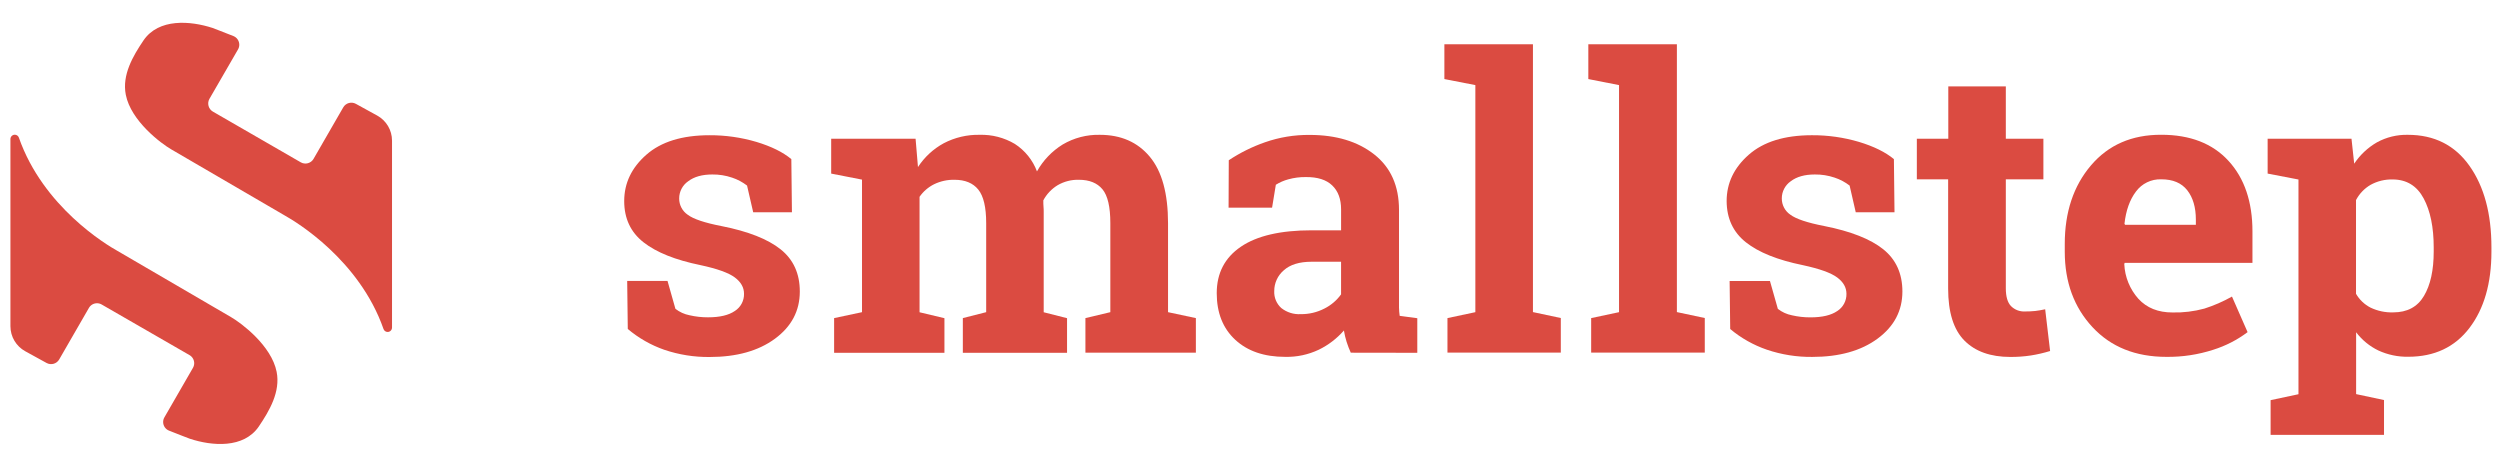 <?xml version="1.0" encoding="UTF-8" standalone="no"?><!DOCTYPE svg PUBLIC "-//W3C//DTD SVG 1.1//EN" "http://www.w3.org/Graphics/SVG/1.1/DTD/svg11.dtd"><svg width="100%" height="100%" viewBox="0 0 941 170" version="1.1" xmlns="http://www.w3.org/2000/svg" xmlns:xlink="http://www.w3.org/1999/xlink" xml:space="preserve" xmlns:serif="http://www.serif.com/" style="fill-rule:evenodd;clip-rule:evenodd;stroke-linejoin:round;stroke-miterlimit:2;"><path d="M47.35,35.665c1.934,9.846 13.237,18.328 17.147,20.579l42.817,24.947c4.165,2.331 27.941,16.617 37.044,42.664c0.232,0.655 0.853,1.097 1.548,1.1c0.901,-0 1.644,-0.738 1.65,-1.639l-0,-70.402c-0.003,-3.917 -2.146,-7.534 -5.58,-9.419l-8.045,-4.419c-1.662,-0.908 -3.775,-0.316 -4.724,1.324l-11.201,19.418c-0.964,1.66 -3.12,2.238 -4.786,1.283l-33.103,-19.103c-1.662,-0.968 -2.239,-3.127 -1.283,-4.796l10.763,-18.613c0.308,-0.534 0.47,-1.139 0.47,-1.755c-0,-1.427 -0.869,-2.718 -2.191,-3.255c-3.401,-1.375 -7.433,-2.871 -7.851,-3.055c-8.39,-2.729 -20.283,-3.686 -25.995,4.664c-4.002,5.916 -8.146,13.013 -6.68,20.477Z" style="fill:#db4b41;fill-rule:nonzero;"/><path d="M104.127,139.964c-1.934,-9.857 -13.237,-18.329 -17.147,-20.589l-42.766,-24.937c-4.216,-2.332 -27.992,-16.587 -37.105,-42.624c-0.222,-0.659 -0.842,-1.107 -1.538,-1.11c-0,0 -0,0 -0,0c-0.905,0 -1.65,0.745 -1.65,1.65c0,0.014 0,0.027 0.001,0.041l-0,70.391c0,3.915 2.139,7.532 5.569,9.419l8.055,4.429c1.662,0.908 3.776,0.316 4.724,-1.323l11.201,-19.418c0.625,-1.083 1.784,-1.753 3.034,-1.753c0.615,0 1.219,0.162 1.752,0.47l33.083,19.061c1.083,0.625 1.752,1.784 1.752,3.034c0,0.615 -0.162,1.219 -0.469,1.752l-10.743,18.624c-0.312,0.534 -0.476,1.141 -0.476,1.76c0,1.422 0.868,2.708 2.187,3.239c3.411,1.385 7.443,2.882 7.851,3.055c8.39,2.78 20.293,3.727 25.975,-4.613c4.022,-5.956 8.177,-13.054 6.71,-20.558Z" style="fill:#db4b41;fill-rule:nonzero;"/><path d="M298.083,79.887l-14.581,0l-2.312,-10.04c-1.692,-1.303 -3.592,-2.312 -5.62,-2.983c-2.406,-0.819 -4.933,-1.222 -7.474,-1.191c-3.815,-0 -6.843,0.855 -9.083,2.566c-2.119,1.47 -3.382,3.896 -3.371,6.476c-0.017,2.442 1.188,4.737 3.208,6.109c2.125,1.616 6.391,3.045 12.799,4.287c9.966,1.975 17.358,4.888 22.178,8.737c4.819,3.848 7.226,9.147 7.219,15.894c0,7.243 -3.116,13.159 -9.347,17.748c-6.232,4.589 -14.429,6.884 -24.591,6.884c-5.805,0.064 -11.578,-0.855 -17.076,-2.719c-5.019,-1.749 -9.674,-4.403 -13.736,-7.83l-0.224,-18.084l15.182,-0l2.973,10.498c1.547,1.209 3.358,2.035 5.285,2.413c2.293,0.533 4.641,0.796 6.995,0.784c4.419,0 7.78,-0.794 10.081,-2.383c2.207,-1.4 3.523,-3.862 3.462,-6.476c-0,-2.382 -1.164,-4.439 -3.493,-6.17c-2.328,-1.731 -6.622,-3.269 -12.881,-4.613c-9.469,-1.935 -16.624,-4.803 -21.464,-8.604c-4.84,-3.802 -7.26,-8.971 -7.26,-15.508c-0,-6.754 2.78,-12.572 8.339,-17.453c5.56,-4.881 13.472,-7.324 23.735,-7.331c5.991,-0.032 11.953,0.816 17.698,2.515c5.593,1.69 9.972,3.849 13.135,6.476l0.224,19.998Z" style="fill:#db4b41;fill-rule:nonzero;"/><path d="M312.858,65.337l-0,-13.105l31.769,-0l0.896,10.651c2.441,-3.752 5.781,-6.836 9.714,-8.971c4.162,-2.175 8.807,-3.265 13.502,-3.167c4.647,-0.134 9.238,1.053 13.237,3.421c3.819,2.462 6.745,6.091 8.34,10.346c2.31,-4.142 5.64,-7.627 9.673,-10.122c4.232,-2.496 9.079,-3.759 13.991,-3.645c7.942,0 14.204,2.743 18.787,8.228c4.582,5.484 6.876,13.831 6.883,25.038l-0,33.49l10.478,2.23l-0,13.024l-41.575,-0l-0,-13.024l9.378,-2.23l-0,-33.541c-0,-6.109 -0.991,-10.352 -2.974,-12.728c-1.982,-2.376 -4.935,-3.564 -8.858,-3.564c-2.802,-0.074 -5.569,0.631 -7.994,2.037c-2.274,1.381 -4.138,3.347 -5.396,5.692c-0,0.947 -0,1.751 0.071,2.423c0.071,0.672 0.071,1.355 0.071,2.037l0,37.675l8.788,2.23l-0,13.023l-39.223,0l-0,-13.054l8.787,-2.23l0,-33.541c0,-5.96 -0.994,-10.165 -2.983,-12.616c-1.989,-2.45 -4.966,-3.676 -8.93,-3.676c-2.663,-0.057 -5.302,0.519 -7.698,1.68c-2.189,1.094 -4.069,2.718 -5.468,4.725l-0,43.459l9.368,2.23l-0,13.023l-41.524,0l-0,-13.054l10.498,-2.23l-0,-49.894l-11.608,-2.27Z" style="fill:#db4b41;fill-rule:nonzero;"/><path d="M508.433,132.755c-0.601,-1.327 -1.125,-2.687 -1.569,-4.073c-0.438,-1.404 -0.778,-2.836 -1.018,-4.287c-2.624,3.013 -5.827,5.468 -9.419,7.219c-3.962,1.884 -8.311,2.811 -12.697,2.709c-7.888,-0 -14.15,-2.145 -18.787,-6.435c-4.636,-4.291 -6.958,-10.135 -6.965,-17.535c0,-7.535 3.028,-13.363 9.083,-17.483c6.055,-4.121 14.934,-6.181 26.638,-6.181l11.088,0l0,-7.881c0,-3.869 -1.113,-6.873 -3.34,-9.011c-2.226,-2.139 -5.529,-3.188 -9.907,-3.147c-2.239,-0.032 -4.471,0.256 -6.629,0.855c-1.653,0.444 -3.232,1.13 -4.684,2.037l-1.415,8.635l-16.374,-0l0.072,-17.86c4.25,-2.819 8.838,-5.094 13.654,-6.772c5.392,-1.883 11.07,-2.817 16.781,-2.759c9.979,-0 18.081,2.444 24.306,7.331c6.224,4.888 9.337,11.846 9.337,20.874l-0,36.769c0.02,1.046 0.105,2.09 0.254,3.126l6.629,0.886l0,13.023l-25.038,-0.04Zm-18.828,-14.51c3.106,0.04 6.174,-0.688 8.93,-2.118c2.48,-1.245 4.622,-3.073 6.242,-5.326l0,-12.28l-11.089,0c-4.609,0 -8.105,1.08 -10.488,3.238c-2.275,1.941 -3.583,4.789 -3.574,7.78c-0.126,2.423 0.847,4.778 2.648,6.404c2.078,1.641 4.688,2.461 7.331,2.302Z" style="fill:#db4b41;fill-rule:nonzero;"/><path d="M543.664,29.759l-0,-13.095l33.337,0l0,100.807l10.488,2.23l0,13.023l-42.664,0l-0,-12.993l10.498,-2.23l-0,-85.471l-11.659,-2.271Z" style="fill:#db4b41;fill-rule:nonzero;"/><path d="M597.845,29.759l-0,-13.095l33.337,0l0,100.807l10.498,2.23l0,13.023l-42.766,0l0,-12.993l10.488,-2.23l-0,-85.471l-11.557,-2.271Z" style="fill:#db4b41;fill-rule:nonzero;"/><path d="M713.09,79.887l-14.591,0l-2.302,-10.04c-1.692,-1.303 -3.592,-2.312 -5.62,-2.983c-2.406,-0.818 -4.933,-1.221 -7.474,-1.191c-3.829,-0 -6.856,0.855 -9.083,2.566c-2.103,1.469 -3.356,3.88 -3.35,6.445c-0.018,2.44 1.182,4.734 3.197,6.11c2.139,1.615 6.405,3.044 12.8,4.286c9.978,1.976 17.371,4.888 22.177,8.737c4.806,3.849 7.213,9.147 7.219,15.895c0,7.243 -3.112,13.159 -9.337,17.748c-6.225,4.589 -14.422,6.883 -24.591,6.883c-5.808,0.065 -11.585,-0.854 -17.086,-2.719c-5.037,-1.725 -9.714,-4.362 -13.797,-7.779l-0.224,-18.084l15.182,-0l2.973,10.498c1.547,1.209 3.358,2.036 5.285,2.413c2.293,0.534 4.641,0.797 6.995,0.784c4.409,0 7.78,-0.794 10.081,-2.382c2.207,-1.401 3.523,-3.863 3.462,-6.476c0,-2.383 -1.168,-4.44 -3.503,-6.171c-2.335,-1.731 -6.625,-3.268 -12.87,-4.613c-9.504,-1.934 -16.659,-4.802 -21.465,-8.604c-4.806,-3.801 -7.226,-8.977 -7.26,-15.528c-0,-6.754 2.78,-12.572 8.339,-17.453c5.56,-4.881 13.472,-7.324 23.736,-7.331c6.007,-0.037 11.987,0.811 17.748,2.515c5.58,1.69 9.958,3.849 13.135,6.476l0.224,19.998Z" style="fill:#db4b41;fill-rule:nonzero;"/><path d="M754.991,32.518l-0,19.714l14.143,-0l0,15.273l-14.143,0l-0,40.995c-0,3.126 0.652,5.356 1.935,6.7c1.372,1.383 3.267,2.123 5.213,2.037c1.306,0.008 2.611,-0.053 3.91,-0.184c1.11,-0.132 2.362,-0.336 3.757,-0.641l1.854,15.711c-2.361,0.725 -4.77,1.283 -7.21,1.67c-2.564,0.389 -5.155,0.576 -7.748,0.56c-7.468,0 -13.238,-2.06 -17.311,-6.18c-4.073,-4.121 -6.109,-10.644 -6.109,-19.571l-0,-41.107l-11.781,0l-0,-15.273l11.842,-0l0,-19.704l21.648,0Z" style="fill:#db4b41;fill-rule:nonzero;"/><path d="M815.434,134.323c-11.621,-0 -20.901,-3.734 -27.839,-11.201c-6.937,-7.467 -10.41,-16.92 -10.416,-28.358l-0,-2.973c-0,-11.961 3.285,-21.804 9.856,-29.53c6.571,-7.725 15.396,-11.57 26.475,-11.536c10.861,-0 19.295,3.275 25.303,9.826c6.008,6.551 9.012,15.406 9.012,26.566l-0,11.832l-48.102,-0l-0.143,0.448c0.211,4.84 2.089,9.46 5.315,13.074c3.157,3.435 7.437,5.149 12.84,5.142c4.045,0.097 8.082,-0.393 11.985,-1.456c3.612,-1.15 7.095,-2.668 10.396,-4.531l5.876,13.39c-3.894,2.931 -8.261,5.173 -12.912,6.629c-5.697,1.846 -11.657,2.751 -17.646,2.678Zm-1.945,-66.828c-3.738,-0.132 -7.308,1.598 -9.52,4.613c-2.329,3.075 -3.768,7.117 -4.318,12.127l0.224,0.377l26.648,0l-0,-1.935c-0,-4.616 -1.079,-8.302 -3.238,-11.058c-2.159,-2.756 -5.424,-4.131 -9.796,-4.124Z" style="fill:#db4b41;fill-rule:nonzero;"/><path d="M853.537,65.337l-0,-13.105l31.566,-0l1.018,9.378c2.198,-3.302 5.129,-6.051 8.563,-8.034c3.558,-1.946 7.565,-2.922 11.619,-2.831c9.965,0 17.703,3.897 23.216,11.69c5.512,7.793 8.264,18.023 8.258,30.69l-0,1.568c-0,11.906 -2.753,21.481 -8.258,28.724c-5.506,7.244 -13.194,10.865 -23.064,10.865c-3.861,0.066 -7.689,-0.735 -11.2,-2.342c-3.311,-1.593 -6.194,-3.953 -8.411,-6.883l-0,23.287l10.498,2.23l-0,13.105l-42.685,-0l0,-13.064l10.488,-2.23l-0,-80.818l-11.608,-2.23Zm62.51,27.788c0,-7.583 -1.262,-13.733 -3.788,-18.451c-2.525,-4.718 -6.398,-7.094 -11.618,-7.128c-2.921,-0.08 -5.812,0.624 -8.37,2.037c-2.322,1.358 -4.216,3.341 -5.468,5.722l0,35.282c1.285,2.223 3.184,4.03 5.468,5.204c2.657,1.269 5.58,1.883 8.523,1.792c5.264,-0 9.113,-2.037 11.577,-6.181c2.464,-4.144 3.676,-9.694 3.676,-16.74l0,-1.537Z" style="fill:#db4b41;fill-rule:nonzero;"/></svg>